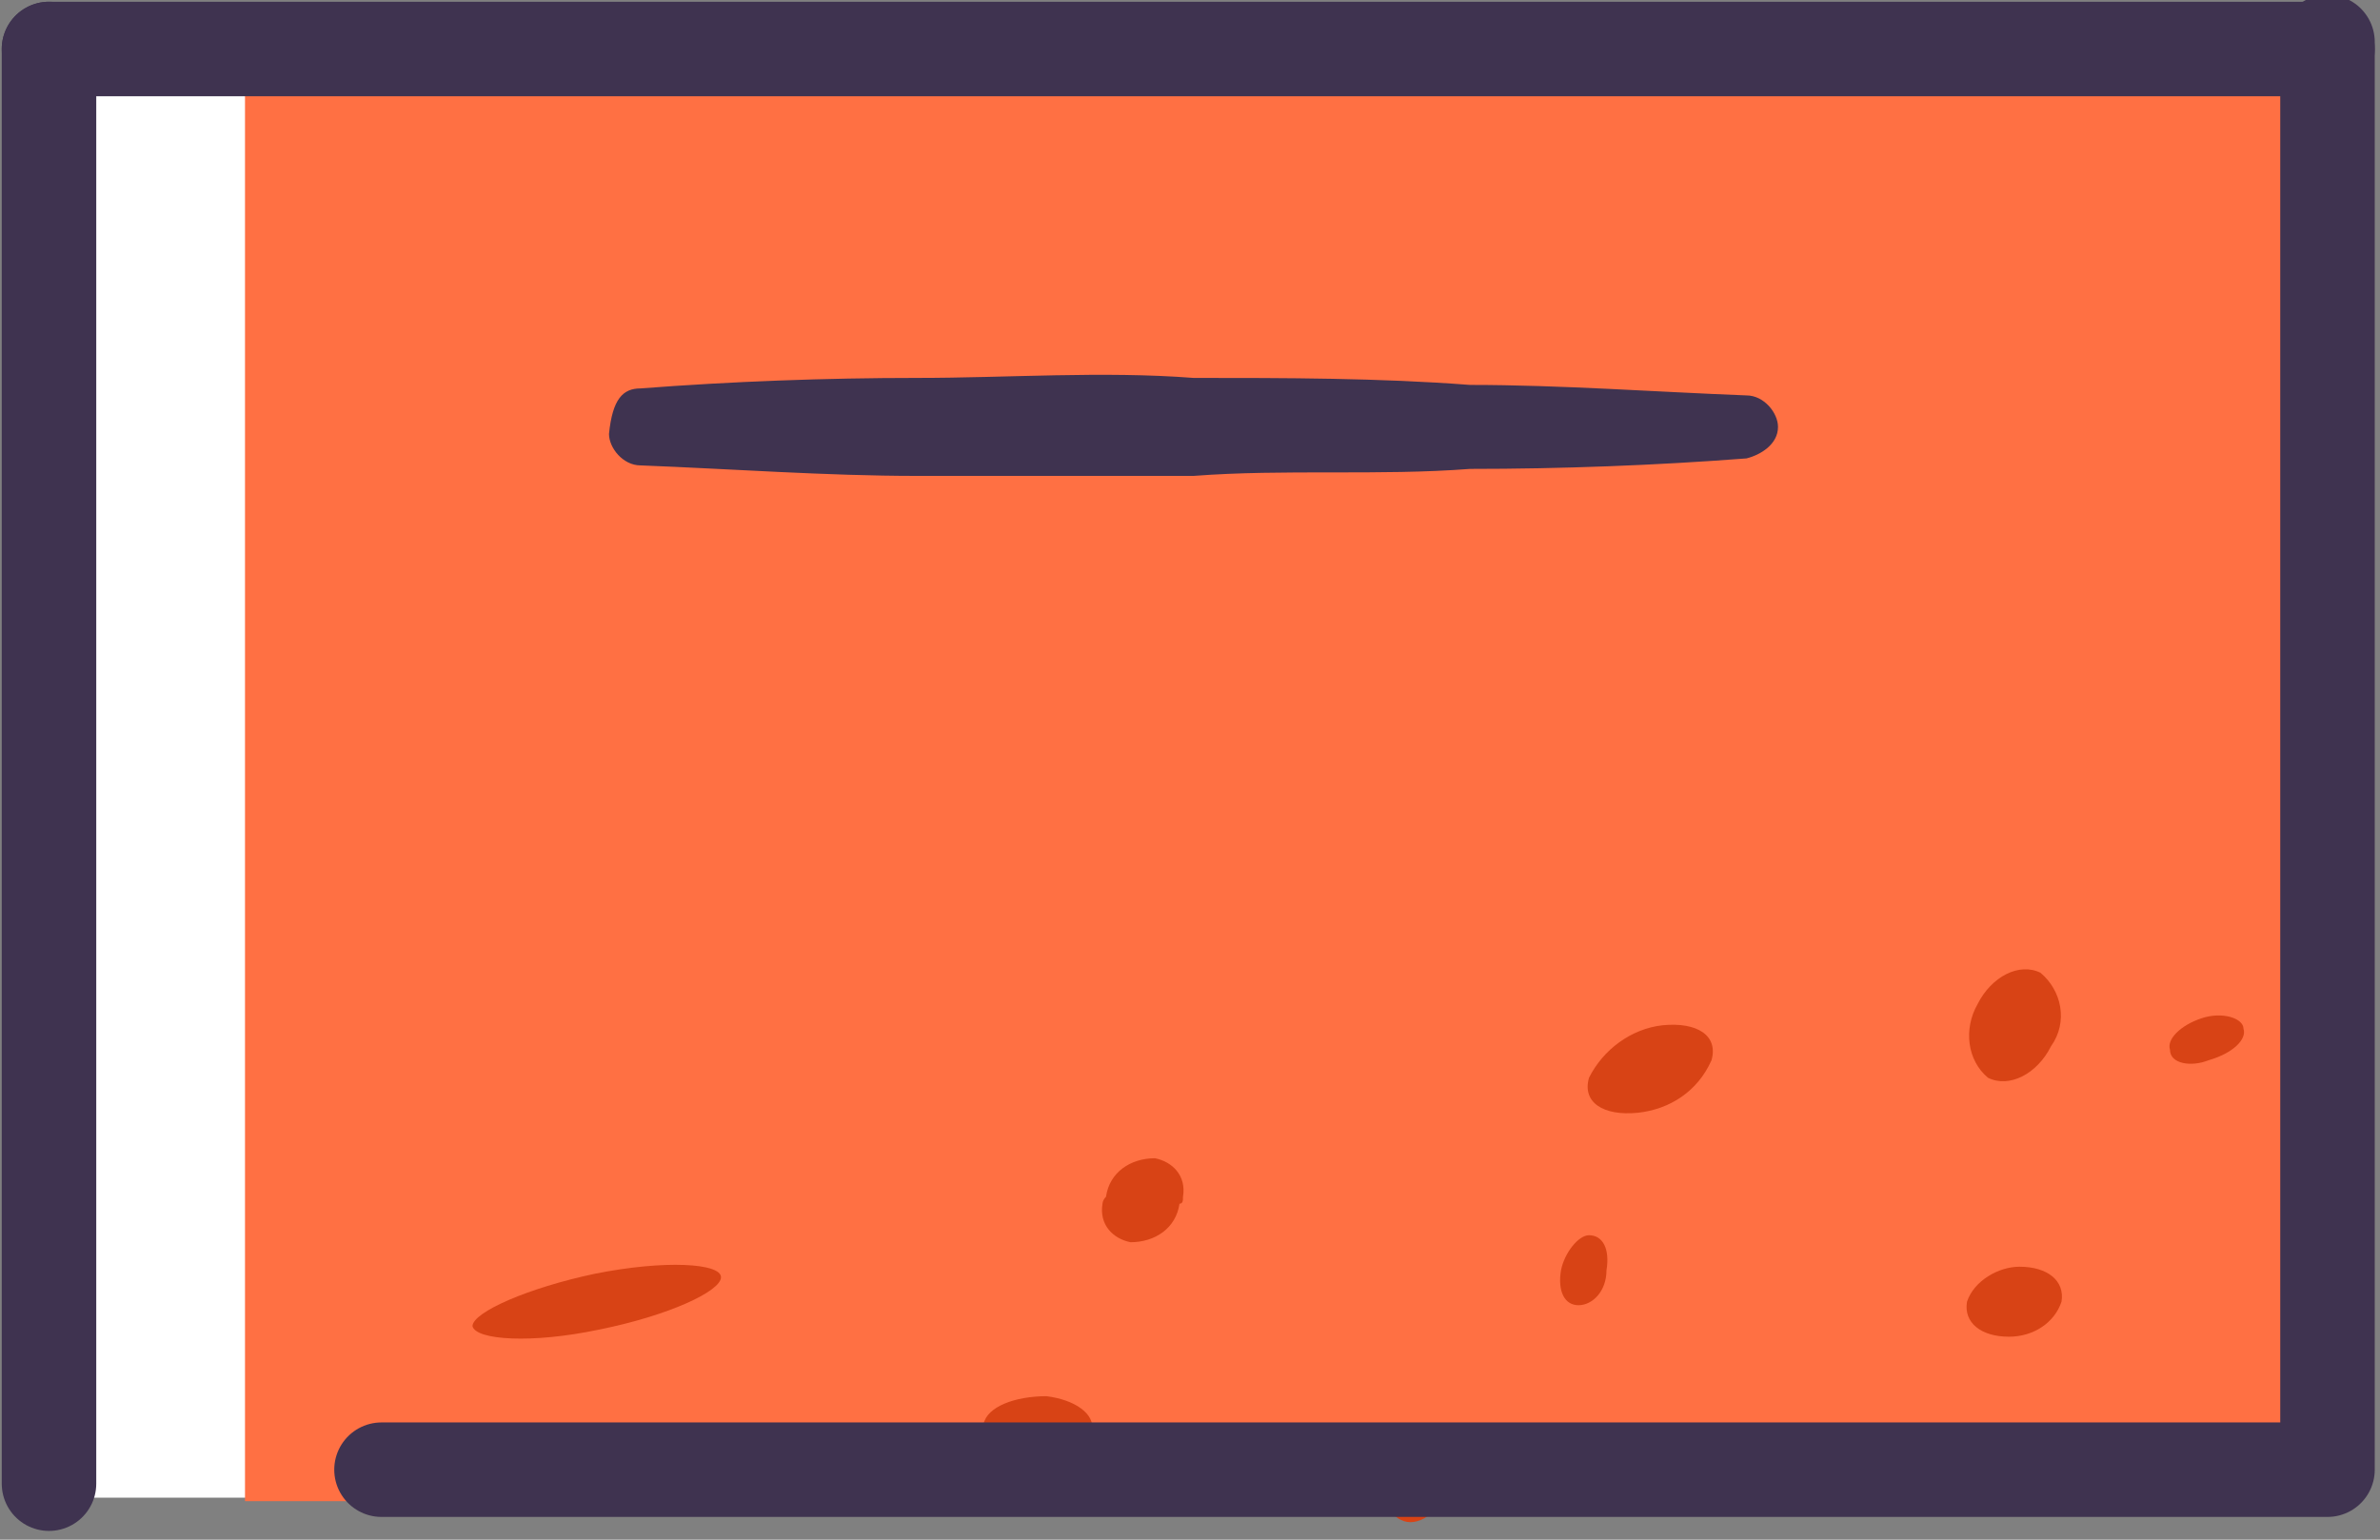 <?xml version="1.0" encoding="utf-8"?>
<!-- Generator: Adobe Illustrator 25.3.1, SVG Export Plug-In . SVG Version: 6.00 Build 0)  -->
<svg version="1.1" id="Layer_1" xmlns="http://www.w3.org/2000/svg" xmlns:xlink="http://www.w3.org/1999/xlink" x="0px" y="0px"
	 viewBox="0 0 68 44" style="enable-background:new 0 0 68 44;" xml:space="preserve">
<rect x="0" y="0" width="68" height="44" fill="#808080" stroke="none"/>
<style type="text/css">
	.st0{fill:#FFFFFF;}
	.st1{fill-rule:evenodd;clip-rule:evenodd;fill:#FF7043;}
	.st2{fill-rule:evenodd;clip-rule:evenodd;fill:#D84315;}
	.st3{fill:none;stroke:#3F3350;stroke-width:2.7;stroke-linecap:round;stroke-linejoin:round;}
	.st4{fill-rule:evenodd;clip-rule:evenodd;fill:#3F3350;}
</style>
<g>
	<rect x="1.8" y="1.2" class="st0" width="64.3" height="41.6"/>
	<polygon class="st1" points="7,42.9 66.5,42.9 66.5,1.4 7,1.4 	"/>
	<path class="st2" d="M53.1,41c0.5-0.1,0.9,0.2,1,0.7c0.2,0.4,0,0.9-0.4,1.1c-0.5,0.1-0.9-0.2-1-0.7C52.5,41.7,52.7,41.2,53.1,41"/>
	<path class="st2" d="M56.5,28.7c0.4-0.8,1.2-1.2,1.8-0.9c0.6,0.5,0.8,1.4,0.3,2.1c-0.4,0.8-1.2,1.2-1.8,0.9
		C56.2,30.3,56.1,29.4,56.5,28.7"/>
	<path class="st2" d="M13.5,37.9c0-0.4,1.6-1.1,3.5-1.5c2-0.4,3.6-0.3,3.6,0.1c0,0.4-1.5,1.1-3.5,1.5C15.2,38.4,13.6,38.3,13.5,37.9
		"/>
	<path class="st2" d="M62,30c-0.1-0.3,0.3-0.7,0.9-0.9c0.6-0.2,1.2,0,1.2,0.3c0.1,0.3-0.3,0.7-1,0.9C62.6,30.5,62,30.4,62,30"/>
	<path class="st2" d="M40.3,43.5c-0.5,0-0.9-0.6-0.8-1.4s0.7-1.4,1.2-1.4s0.9,0.6,0.8,1.4C41.4,42.9,40.8,43.5,40.3,43.5"/>
	<path class="st2" d="M57.4,38.2c-0.8,0-1.3-0.4-1.2-1c0.2-0.6,0.9-1,1.5-1c0.8,0,1.3,0.4,1.2,1C58.7,37.8,58.1,38.2,57.4,38.2"/>
	<path class="st2" d="M45.1,37.3c-0.4,0-0.6-0.4-0.5-1c0.1-0.5,0.5-1,0.8-1c0.4,0,0.6,0.4,0.5,1C45.9,36.9,45.5,37.3,45.1,37.3"/>
	<path class="st2" d="M31.2,40.9c-0.1,0.5-0.9,0.8-1.8,0.8s-1.5-0.5-1.3-1c0.1-0.5,0.9-0.8,1.8-0.8C30.7,40,31.3,40.4,31.2,40.9"/>
	<path class="st2" d="M31.6,34.2c0.1-0.7,0.7-1.1,1.4-1.1c0.5,0.1,0.9,0.5,0.8,1.1c0,0.1,0,0.2-0.1,0.2c-0.1,0.7-0.7,1.1-1.4,1.1
		c-0.5-0.1-0.9-0.5-0.8-1.1C31.5,34.4,31.5,34.3,31.6,34.2"/>
	<path class="st2" d="M46.8,31.8c-1,0.1-1.6-0.3-1.4-1c0.4-0.8,1.2-1.4,2.1-1.5c1-0.1,1.6,0.3,1.4,1C48.5,31.2,47.7,31.7,46.8,31.8"
		/>
	<polyline class="st3" points="66.5,1.2 66.5,42 10.9,42 	"/>
	<line class="st3" x1="66.5" y1="1.4" x2="1.4" y2="1.4"/>
	<path id="Fill-14" class="st4" d="M18.3,11.1c2.6-0.2,5.3-0.3,7.9-0.3s5.3-0.2,7.9,0c2.6,0,5.3,0,7.9,0.2c2.6,0,5.3,0.2,7.9,0.3
		c0.5,0,0.9,0.5,0.9,0.9c0,0.5-0.5,0.8-0.9,0.9c-2.6,0.2-5.3,0.3-7.9,0.3c-2.6,0.2-5.3,0-7.9,0.2c-2.6,0-5.3,0-7.9,0
		s-5.3-0.2-7.9-0.3c-0.5,0-0.9-0.5-0.9-0.9C17.5,11.4,17.8,11.1,18.3,11.1"/>
	<line class="st3" x1="1.4" y1="1.4" x2="1.4" y2="42.4"/>
</g>
</svg>
